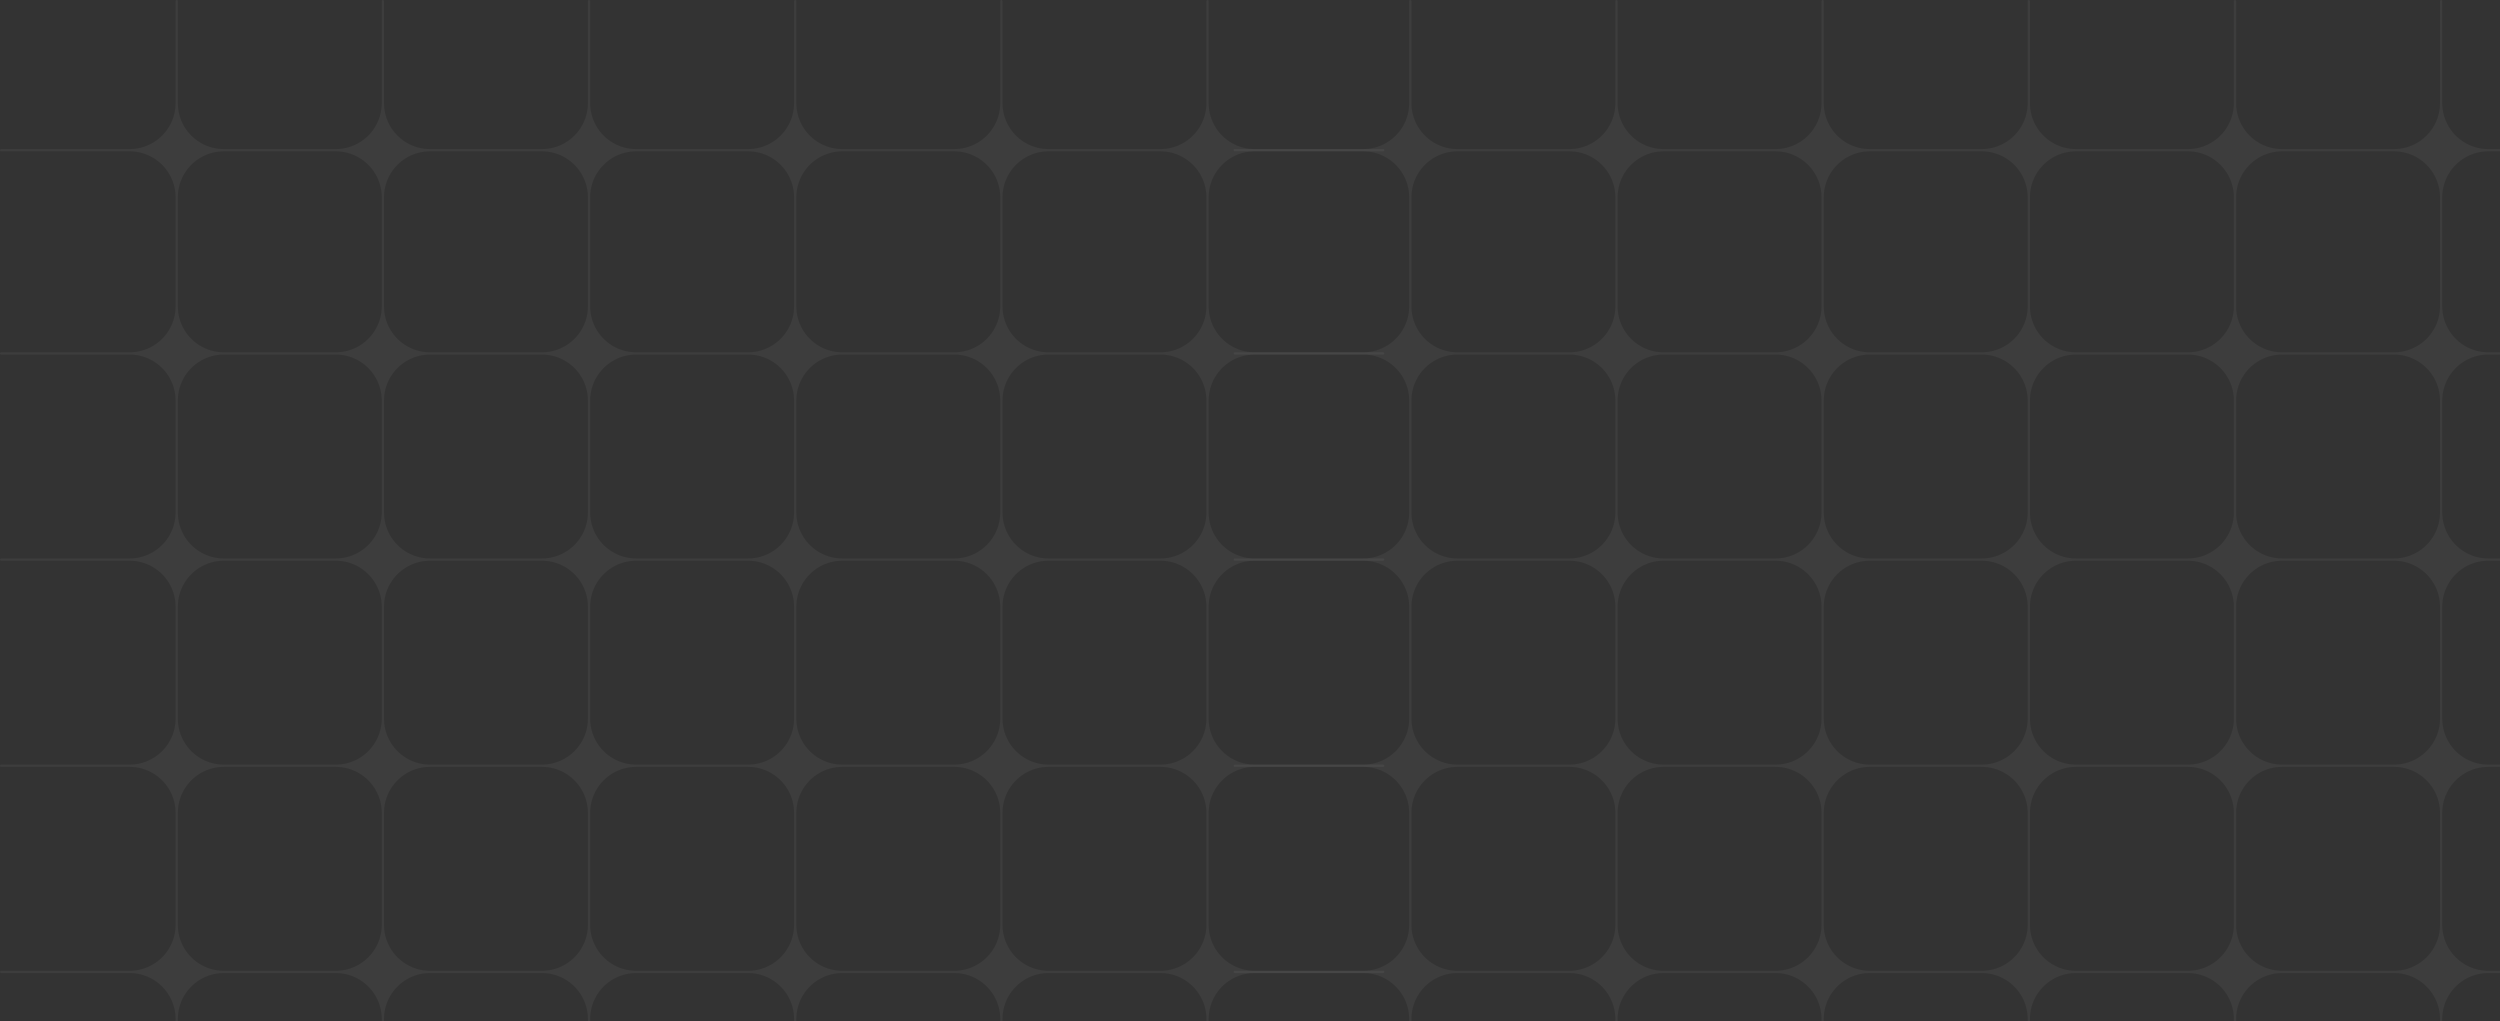 <svg xmlns="http://www.w3.org/2000/svg" width="1400" height="572" fill="none"><rect width="100%" height="100%" fill="#333333" stroke="none"/><path fill="#fff" fill-opacity=".05" d="M790.421 570.69c0-14.233 11.538-25.771 25.771-25.771h62.623c14.233 0 25.771 11.538 25.771 25.771v47.163a.644.644 0 0 0 1.289 0V570.69c0-14.233 11.538-25.771 25.771-25.771h62.618c14.236 0 25.776 11.538 25.776 25.771v47.163c0 .356.28.644.64.644s.64-.288.64-.644V570.69c0-14.233 11.54-25.771 25.77-25.771h62.63c14.24 0 25.77 11.538 25.77 25.771v47.163a.644.644 0 0 0 1.29 0V570.69c0-14.233 11.54-25.771 25.77-25.771h62.63c14.23 0 25.77 11.538 25.77 25.771v47.163a.646.646 0 0 0 1.29 0V570.69c0-14.233 11.53-25.771 25.77-25.771h62.61c14.23 0 25.77 11.538 25.77 25.771v47.163a.644.644 0 0 0 1.29 0V570.69c0-14.233 11.54-25.771 25.77-25.771h71.91a.644.644 0 0 0 0-1.289h-71.91c-14.23 0-25.77-11.538-25.77-25.771v-62.626c0-14.233 11.54-25.771 25.77-25.771h71.91a.644.644 0 0 0 0-1.289h-71.91c-14.23 0-25.77-11.538-25.77-25.771v-62.614c0-14.232 11.54-25.77 25.77-25.77h71.91a.644.644 0 0 0 0-1.289h-71.91c-14.23 0-25.77-11.538-25.77-25.771v-62.62c0-14.233 11.54-25.771 25.77-25.771h71.91a.645.645 0 0 0 0-1.289h-71.91c-14.23 0-25.77-11.538-25.77-25.77v-60.976c0-14.232 11.54-25.77 25.77-25.77h71.91a.644.644 0 0 0 0-1.289h-71.91c-14.23 0-25.77-11.538-25.77-25.771V.645a.645.645 0 0 0-.64-.645c-.36 0-.65.289-.65.645v57.057c0 14.233-11.54 25.77-25.77 25.77h-62.61c-14.24 0-25.77-11.537-25.77-25.77V.645a.645.645 0 1 0-1.29 0v57.057c0 14.233-11.54 25.77-25.77 25.77h-62.63c-14.23 0-25.77-11.537-25.77-25.77V.645a.645.645 0 0 0-.64-.645c-.36 0-.65.289-.65.645v57.057c0 14.233-11.53 25.77-25.77 25.77h-62.63c-14.23 0-25.77-11.537-25.77-25.77V.645a.638.638 0 0 0-.64-.645c-.36 0-.64.289-.64.645v57.057c0 14.233-11.54 25.77-25.776 25.77h-62.618c-14.233 0-25.771-11.537-25.771-25.77V.645a.645.645 0 0 0-1.289 0v57.057c0 14.233-11.538 25.77-25.771 25.77h-62.623c-14.233 0-25.771-11.537-25.771-25.77V.645a.644.644 0 1 0-1.289 0v57.057c0 14.233-11.538 25.77-25.771 25.77h-71.899a.645.645 0 1 0 0 1.289h71.899c14.233 0 25.771 11.539 25.771 25.771v60.976c0 14.232-11.538 25.77-25.771 25.77h-71.899a.644.644 0 1 0 0 1.289h71.899c14.233 0 25.771 11.538 25.771 25.771v62.62c0 14.233-11.538 25.771-25.771 25.771h-71.899a.645.645 0 0 0 0 1.289h71.899c14.233 0 25.771 11.538 25.771 25.77v62.614c0 14.233-11.538 25.771-25.771 25.771h-71.899a.645.645 0 0 0 0 1.289h71.899c14.233 0 25.771 11.538 25.771 25.771v62.626c0 14.233-11.538 25.771-25.771 25.771h-71.899a.645.645 0 0 0 0 1.289h71.899c14.233 0 25.771 11.538 25.771 25.771v47.163a.644.644 0 0 0 1.289 0V570.69Zm0-460.158c0-14.232 11.538-25.77 25.771-25.77h62.623c14.233 0 25.771 11.538 25.771 25.77v60.976c0 14.232-11.538 25.77-25.771 25.77h-62.623c-14.233 0-25.771-11.538-25.771-25.77v-60.976Zm115.454 0c0-14.232 11.538-25.77 25.771-25.77h62.618c14.236 0 25.776 11.538 25.776 25.77v60.976c0 14.232-11.54 25.77-25.776 25.77h-62.618c-14.233 0-25.771-11.538-25.771-25.77v-60.976Zm115.445 0c0-14.232 11.54-25.77 25.77-25.77h62.63c14.24 0 25.77 11.538 25.77 25.77v60.976c0 14.232-11.53 25.77-25.77 25.77h-62.63c-14.23 0-25.77-11.538-25.77-25.77v-60.976Zm115.46 0c0-14.232 11.54-25.77 25.77-25.77h62.63c14.23 0 25.77 11.538 25.77 25.77v60.976c0 14.232-11.54 25.77-25.77 25.77h-62.63c-14.23 0-25.77-11.538-25.77-25.77v-60.976Zm115.46 0c0-14.232 11.53-25.77 25.77-25.77h62.61c14.23 0 25.77 11.538 25.77 25.77v60.976c0 14.232-11.54 25.77-25.77 25.77h-62.61c-14.24 0-25.77-11.538-25.77-25.77v-60.976ZM790.421 224.338c0-14.233 11.538-25.771 25.771-25.771h62.623c14.233 0 25.771 11.538 25.771 25.771v62.62c0 14.233-11.538 25.771-25.771 25.771h-62.623c-14.233 0-25.771-11.538-25.771-25.771v-62.62Zm115.454 0c0-14.233 11.538-25.771 25.771-25.771h62.618c14.236 0 25.776 11.538 25.776 25.771v62.62c0 14.233-11.54 25.771-25.776 25.771h-62.618c-14.233 0-25.771-11.538-25.771-25.771v-62.62Zm115.445 0c0-14.233 11.54-25.771 25.77-25.771h62.63c14.24 0 25.77 11.538 25.77 25.771v62.62c0 14.233-11.53 25.771-25.77 25.771h-62.63c-14.23 0-25.77-11.538-25.77-25.771v-62.62Zm115.46 0c0-14.233 11.54-25.771 25.77-25.771h62.63c14.23 0 25.77 11.538 25.77 25.771v62.62c0 14.233-11.54 25.771-25.77 25.771h-62.63c-14.23 0-25.77-11.538-25.77-25.771v-62.62Zm115.46 0c0-14.233 11.53-25.771 25.77-25.771h62.61c14.23 0 25.77 11.538 25.77 25.771v62.62c0 14.233-11.54 25.771-25.77 25.771h-62.61c-14.24 0-25.77-11.538-25.77-25.771v-62.62Zm-461.819 115.45c0-14.232 11.538-25.77 25.771-25.77h62.623c14.233 0 25.771 11.538 25.771 25.77v62.614c0 14.233-11.538 25.771-25.771 25.771h-62.623c-14.233 0-25.771-11.538-25.771-25.771v-62.614Zm115.454 0c0-14.232 11.538-25.77 25.771-25.77h62.618c14.236 0 25.776 11.538 25.776 25.77v62.614c0 14.233-11.54 25.771-25.776 25.771h-62.618c-14.233 0-25.771-11.538-25.771-25.771v-62.614Zm115.445 0c0-14.232 11.54-25.77 25.77-25.77h62.63c14.24 0 25.77 11.538 25.77 25.77v62.614c0 14.233-11.53 25.771-25.77 25.771h-62.63c-14.23 0-25.77-11.538-25.77-25.771v-62.614Zm115.46 0c0-14.232 11.54-25.77 25.77-25.77h62.63c14.23 0 25.77 11.538 25.77 25.77v62.614c0 14.233-11.54 25.771-25.77 25.771h-62.63c-14.23 0-25.77-11.538-25.77-25.771v-62.614Zm115.46 0c0-14.232 11.53-25.77 25.77-25.77h62.61c14.23 0 25.77 11.538 25.77 25.77v62.614c0 14.233-11.54 25.771-25.77 25.771h-62.61c-14.24 0-25.77-11.538-25.77-25.771v-62.614ZM790.421 455.233c0-14.233 11.538-25.771 25.771-25.771h62.623c14.233 0 25.771 11.538 25.771 25.771v62.626c0 14.233-11.538 25.771-25.771 25.771h-62.623c-14.233 0-25.771-11.538-25.771-25.771v-62.626Zm115.454 0c0-14.233 11.538-25.771 25.771-25.771h62.618c14.236 0 25.776 11.538 25.776 25.771v62.626c0 14.233-11.54 25.771-25.776 25.771h-62.618c-14.233 0-25.771-11.538-25.771-25.771v-62.626Zm115.445 0c0-14.233 11.54-25.771 25.77-25.771h62.63c14.24 0 25.77 11.538 25.77 25.771v62.626c0 14.233-11.53 25.771-25.77 25.771h-62.63c-14.23 0-25.77-11.538-25.77-25.771v-62.626Zm115.46 0c0-14.233 11.54-25.771 25.77-25.771h62.63c14.23 0 25.77 11.538 25.77 25.771v62.626c0 14.233-11.54 25.771-25.77 25.771h-62.63c-14.23 0-25.77-11.538-25.77-25.771v-62.626Zm115.46 0c0-14.233 11.53-25.771 25.77-25.771h62.61c14.23 0 25.77 11.538 25.77 25.771v62.626c0 14.233-11.54 25.771-25.77 25.771h-62.61c-14.24 0-25.77-11.538-25.77-25.771v-62.626Z"/><path fill="#fff" fill-opacity=".05" d="M99.603 570.69c0-14.233 11.538-25.771 25.771-25.771h62.624c14.233 0 25.771 11.538 25.771 25.771v47.163a.644.644 0 0 0 1.289 0V570.69c0-14.233 11.538-25.771 25.77-25.771h62.619c14.233 0 25.771 11.538 25.771 25.771v47.163a.644.644 0 0 0 1.289 0V570.69c0-14.233 11.538-25.771 25.771-25.771h62.627c14.233 0 25.771 11.538 25.771 25.771v47.163a.644.644 0 0 0 1.289 0V570.69c0-14.233 11.538-25.771 25.771-25.771h62.623c14.233 0 25.771 11.538 25.771 25.771v47.163a.644.644 0 0 0 1.289 0V570.69c0-14.233 11.538-25.771 25.771-25.771h62.614c14.233 0 25.771 11.538 25.771 25.771v47.163a.644.644 0 1 0 1.289 0V570.69c0-14.233 11.538-25.771 25.771-25.771h71.903a.644.644 0 1 0 0-1.289h-71.903c-14.233 0-25.771-11.538-25.771-25.771v-62.626c0-14.233 11.538-25.771 25.771-25.771h71.903a.644.644 0 1 0 0-1.289h-71.903c-14.233 0-25.771-11.538-25.771-25.771v-62.614c0-14.232 11.538-25.77 25.771-25.77h71.903a.644.644 0 1 0 0-1.289h-71.903c-14.233 0-25.771-11.538-25.771-25.771v-62.62c0-14.233 11.538-25.771 25.771-25.771h71.903a.645.645 0 0 0 0-1.289h-71.903c-14.233 0-25.771-11.538-25.771-25.77v-60.976c0-14.232 11.538-25.77 25.771-25.77h71.903a.645.645 0 1 0 0-1.289h-71.903c-14.233 0-25.771-11.538-25.771-25.771V.645a.645.645 0 0 0-1.289 0v57.057c0 14.233-11.538 25.77-25.771 25.77H587.19c-14.233 0-25.771-11.537-25.771-25.77V.645a.644.644 0 1 0-1.289 0v57.057c0 14.233-11.538 25.77-25.771 25.77h-62.623c-14.233 0-25.771-11.537-25.771-25.77V.645a.644.644 0 1 0-1.289 0v57.057c0 14.233-11.538 25.77-25.771 25.77h-62.627c-14.233 0-25.771-11.537-25.771-25.77V.645a.644.644 0 1 0-1.289 0v57.057c0 14.233-11.538 25.77-25.771 25.77h-62.619c-14.232 0-25.77-11.537-25.77-25.77V.645a.644.644 0 1 0-1.289 0v57.057c0 14.233-11.538 25.77-25.771 25.77h-62.624c-14.233 0-25.77-11.537-25.77-25.77V.645a.644.644 0 1 0-1.289 0v57.057c0 14.233-11.538 25.77-25.771 25.77H.644a.644.644 0 1 0 0 1.289h71.9c14.233 0 25.77 11.539 25.77 25.771v60.976c0 14.232-11.537 25.77-25.77 25.77H.644a.644.644 0 1 0 0 1.289h71.9c14.233 0 25.77 11.538 25.77 25.771v62.62c0 14.233-11.537 25.771-25.77 25.771H.644a.645.645 0 0 0 0 1.289h71.9c14.233 0 25.77 11.538 25.77 25.77v62.614c0 14.233-11.537 25.771-25.77 25.771H.644a.645.645 0 0 0 0 1.289h71.9c14.233 0 25.77 11.538 25.77 25.771v62.626c0 14.233-11.537 25.771-25.77 25.771H.644a.645.645 0 0 0 0 1.289h71.9c14.233 0 25.77 11.538 25.77 25.771v47.163a.644.644 0 0 0 1.289 0V570.69Zm0-460.158c0-14.232 11.538-25.77 25.771-25.77h62.624c14.233 0 25.771 11.538 25.771 25.77v60.976c0 14.232-11.538 25.77-25.771 25.77h-62.624c-14.233 0-25.77-11.538-25.77-25.77v-60.976Zm115.455 0c0-14.232 11.538-25.77 25.77-25.77h62.619c14.233 0 25.771 11.538 25.771 25.77v60.976c0 14.232-11.538 25.77-25.771 25.77h-62.619c-14.232 0-25.77-11.538-25.77-25.77v-60.976Zm115.449 0c0-14.232 11.538-25.77 25.771-25.77h62.627c14.233 0 25.771 11.538 25.771 25.77v60.976c0 14.232-11.538 25.77-25.771 25.77h-62.627c-14.233 0-25.771-11.538-25.771-25.77v-60.976Zm115.458 0c0-14.232 11.538-25.77 25.771-25.77h62.623c14.233 0 25.771 11.538 25.771 25.77v60.976c0 14.232-11.538 25.77-25.771 25.77h-62.623c-14.233 0-25.771-11.538-25.771-25.77v-60.976Zm115.454 0c0-14.232 11.538-25.77 25.771-25.77h62.614c14.233 0 25.771 11.538 25.771 25.77v60.976c0 14.232-11.538 25.77-25.771 25.77H587.19c-14.233 0-25.771-11.538-25.771-25.77v-60.976ZM99.604 224.338c0-14.233 11.537-25.771 25.77-25.771h62.624c14.233 0 25.771 11.538 25.771 25.771v62.62c0 14.233-11.538 25.771-25.771 25.771h-62.624c-14.233 0-25.77-11.538-25.77-25.771v-62.62Zm115.454 0c0-14.233 11.538-25.771 25.77-25.771h62.619c14.233 0 25.771 11.538 25.771 25.771v62.62c0 14.233-11.538 25.771-25.771 25.771h-62.619c-14.232 0-25.77-11.538-25.77-25.771v-62.62Zm115.449 0c0-14.233 11.538-25.771 25.771-25.771h62.627c14.233 0 25.771 11.538 25.771 25.771v62.62c0 14.233-11.538 25.771-25.771 25.771h-62.627c-14.233 0-25.771-11.538-25.771-25.771v-62.62Zm115.458 0c0-14.233 11.538-25.771 25.771-25.771h62.623c14.233 0 25.771 11.538 25.771 25.771v62.62c0 14.233-11.538 25.771-25.771 25.771h-62.623c-14.233 0-25.771-11.538-25.771-25.771v-62.62Zm115.454 0c0-14.233 11.538-25.771 25.771-25.771h62.614c14.233 0 25.771 11.538 25.771 25.771v62.62c0 14.233-11.538 25.771-25.771 25.771H587.19c-14.233 0-25.771-11.538-25.771-25.771v-62.62ZM99.604 339.788c0-14.232 11.537-25.77 25.77-25.77h62.624c14.233 0 25.771 11.538 25.771 25.77v62.614c0 14.233-11.538 25.771-25.771 25.771h-62.624c-14.233 0-25.77-11.538-25.77-25.771v-62.614Zm115.454 0c0-14.232 11.538-25.77 25.77-25.77h62.619c14.233 0 25.771 11.538 25.771 25.77v62.614c0 14.233-11.538 25.771-25.771 25.771h-62.619c-14.232 0-25.77-11.538-25.77-25.771v-62.614Zm115.449 0c0-14.232 11.538-25.77 25.771-25.77h62.627c14.233 0 25.771 11.538 25.771 25.77v62.614c0 14.233-11.538 25.771-25.771 25.771h-62.627c-14.233 0-25.771-11.538-25.771-25.771v-62.614Zm115.458 0c0-14.232 11.538-25.77 25.771-25.77h62.623c14.233 0 25.771 11.538 25.771 25.77v62.614c0 14.233-11.538 25.771-25.771 25.771h-62.623c-14.233 0-25.771-11.538-25.771-25.771v-62.614Zm115.454 0c0-14.232 11.538-25.77 25.771-25.77h62.614c14.233 0 25.771 11.538 25.771 25.77v62.614c0 14.233-11.538 25.771-25.771 25.771H587.19c-14.233 0-25.771-11.538-25.771-25.771v-62.614ZM99.604 455.233c0-14.233 11.537-25.771 25.77-25.771h62.624c14.233 0 25.771 11.538 25.771 25.771v62.626c0 14.233-11.538 25.771-25.771 25.771h-62.624c-14.233 0-25.77-11.538-25.77-25.771v-62.626Zm115.454 0c0-14.233 11.538-25.771 25.77-25.771h62.619c14.233 0 25.771 11.538 25.771 25.771v62.626c0 14.233-11.538 25.771-25.771 25.771h-62.619c-14.232 0-25.77-11.538-25.77-25.771v-62.626Zm115.449 0c0-14.233 11.538-25.771 25.771-25.771h62.627c14.233 0 25.771 11.538 25.771 25.771v62.626c0 14.233-11.538 25.771-25.771 25.771h-62.627c-14.233 0-25.771-11.538-25.771-25.771v-62.626Zm115.458 0c0-14.233 11.538-25.771 25.771-25.771h62.623c14.233 0 25.771 11.538 25.771 25.771v62.626c0 14.233-11.538 25.771-25.771 25.771h-62.623c-14.233 0-25.771-11.538-25.771-25.771v-62.626Zm115.454 0c0-14.233 11.538-25.771 25.771-25.771h62.614c14.233 0 25.771 11.538 25.771 25.771v62.626c0 14.233-11.538 25.771-25.771 25.771H587.19c-14.233 0-25.771-11.538-25.771-25.771v-62.626Z"/></svg>